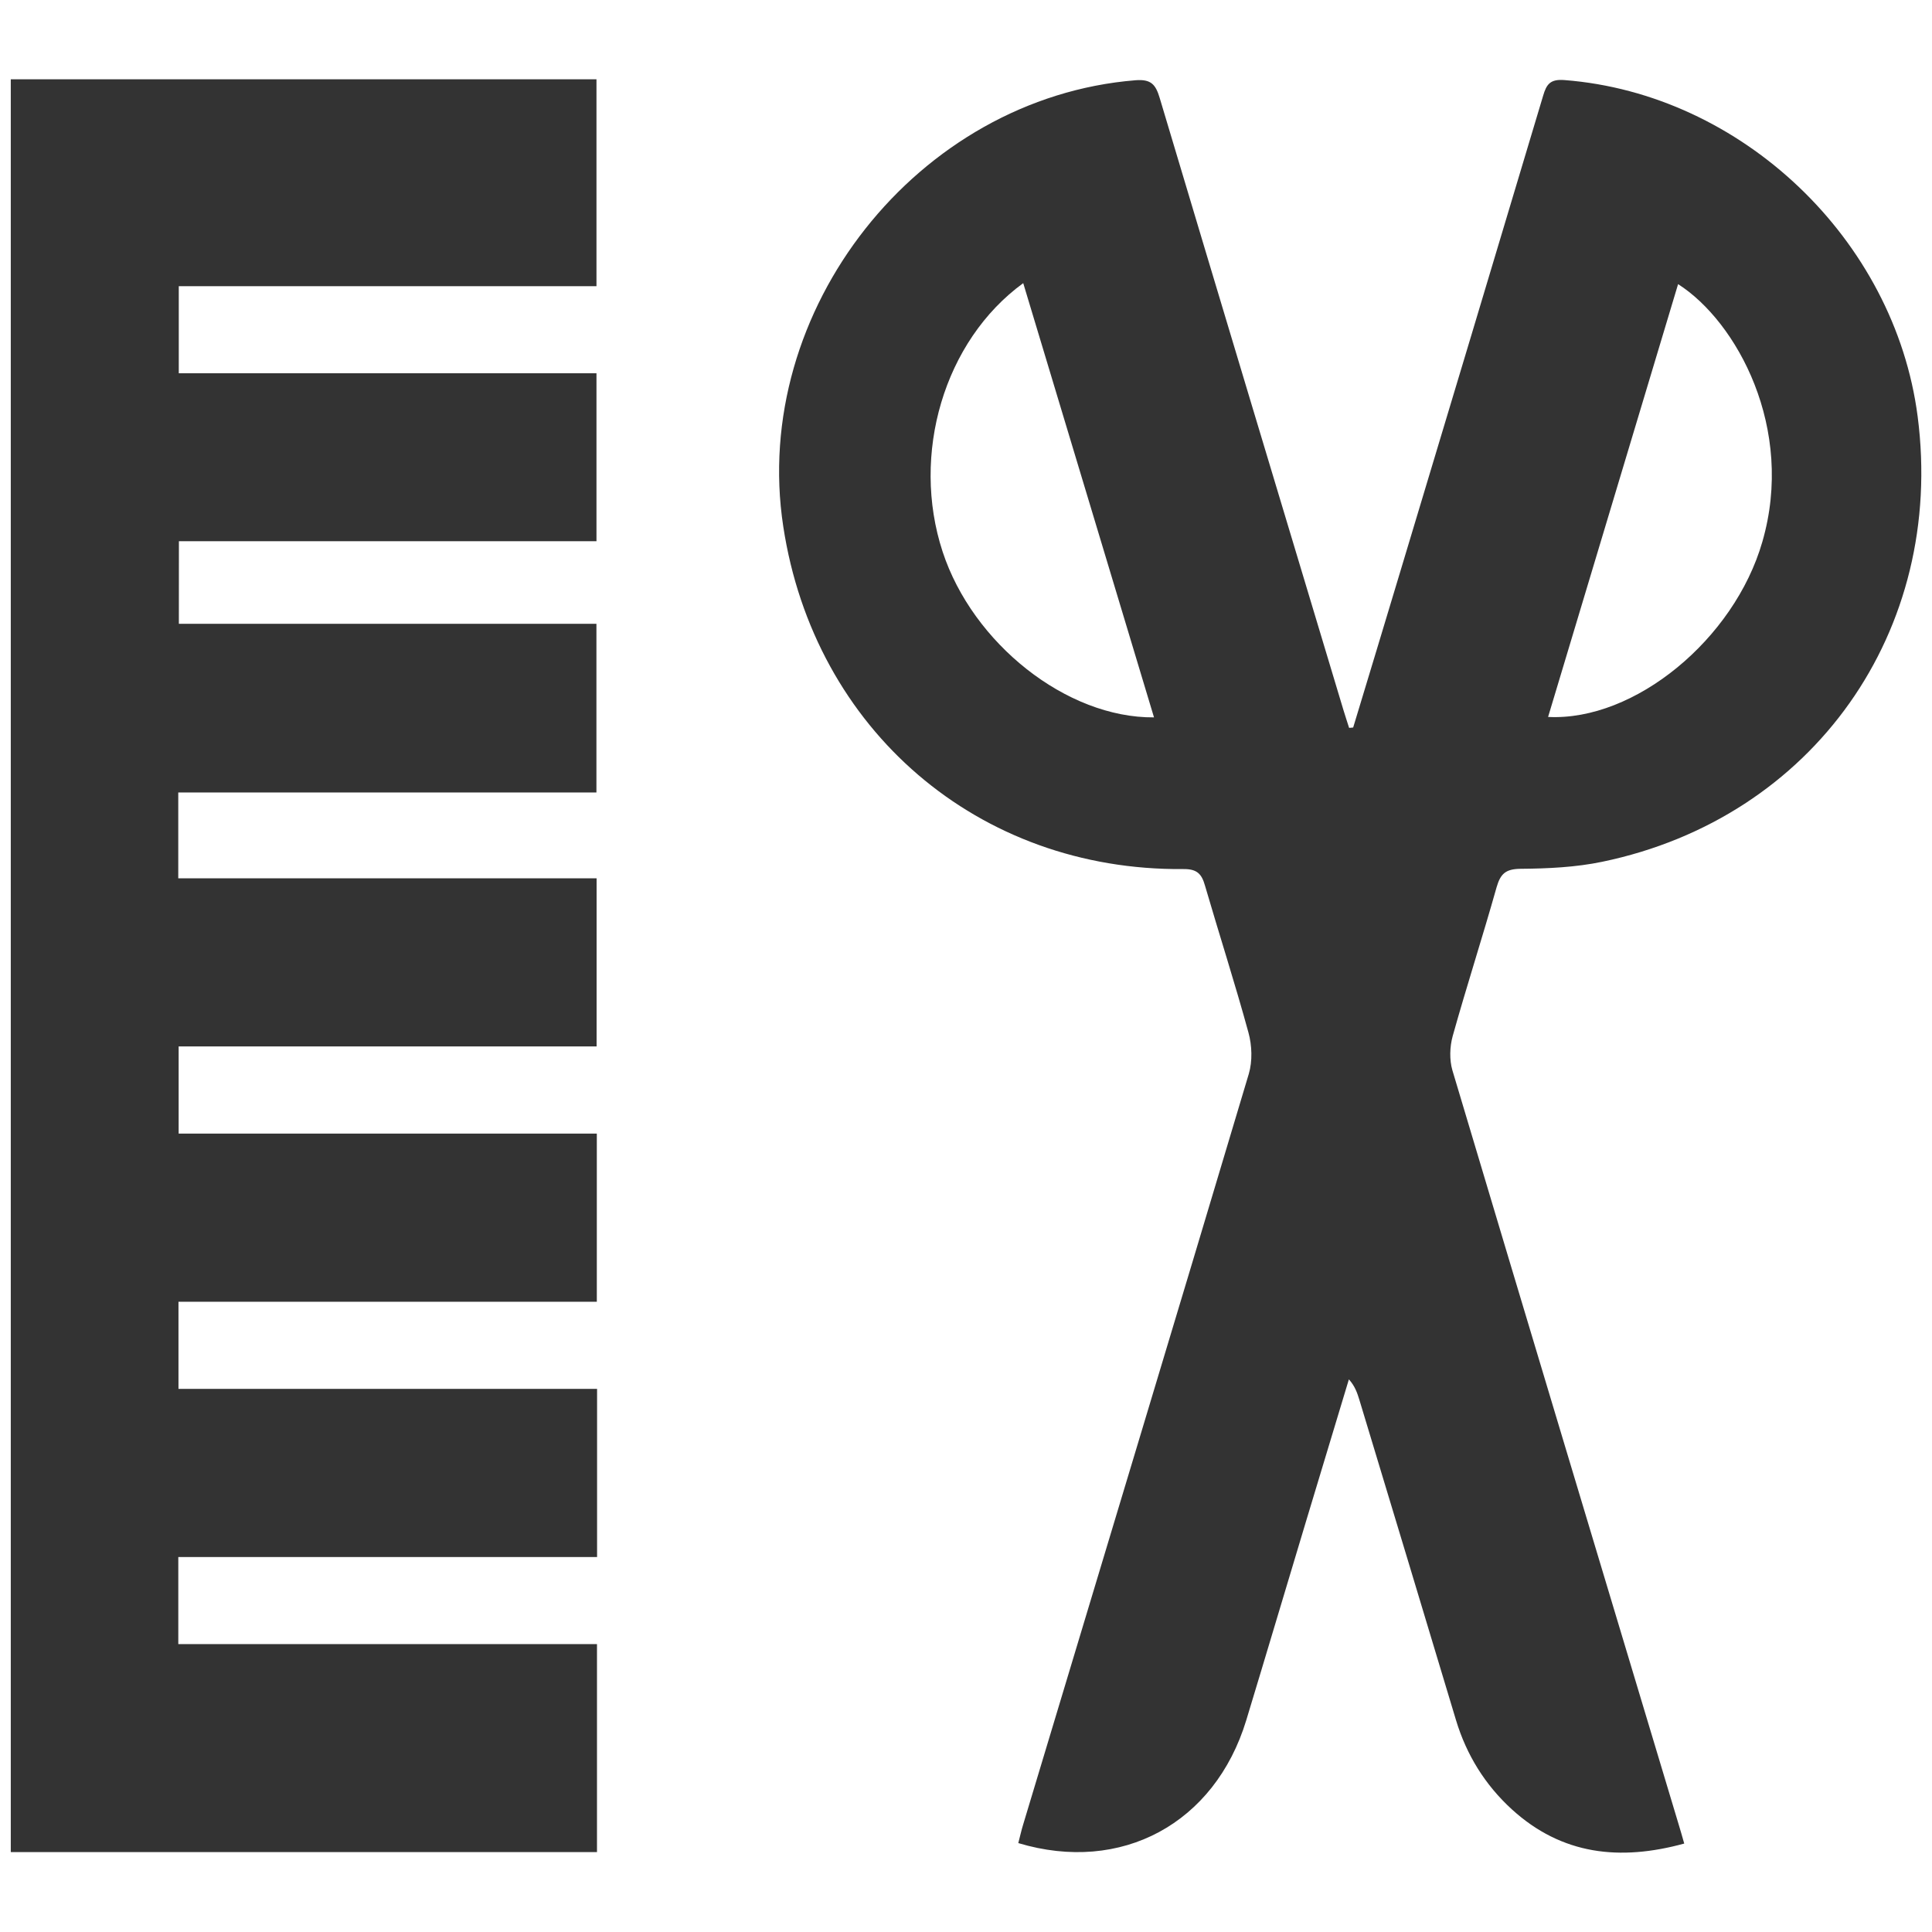 <?xml version="1.0" encoding="utf-8"?>
<!-- Generator: Adobe Illustrator 16.0.0, SVG Export Plug-In . SVG Version: 6.00 Build 0)  -->
<!DOCTYPE svg PUBLIC "-//W3C//DTD SVG 1.1//EN" "http://www.w3.org/Graphics/SVG/1.1/DTD/svg11.dtd">
<svg version="1.1" id="圖層_1" xmlns="http://www.w3.org/2000/svg" xmlns:xlink="http://www.w3.org/1999/xlink" x="0px" y="0px"
	 width="45px" height="45px" viewBox="0 0 45 45" enable-background="new 0 0 45 45" xml:space="preserve">
<path fill-rule="evenodd" clip-rule="evenodd" fill="#333333" d="M31.518,16.945c0.365-1.207,0.731-2.41,1.092-3.615
	c1.114-3.701,2.225-7.397,3.332-11.099c0.079-0.273,0.17-0.392,0.498-0.366c4.124,0.319,7.69,3.709,8.226,7.836
	c0.646,4.993-2.43,9.35-7.346,10.371c-0.618,0.129-1.269,0.159-1.904,0.164c-0.347,0.004-0.467,0.115-0.558,0.431
	c-0.327,1.161-0.699,2.309-1.023,3.468c-0.068,0.248-0.077,0.551-0.006,0.794c1.749,5.858,3.511,11.71,5.27,17.565
	c0.041,0.136,0.081,0.271,0.13,0.446c-1.5,0.411-2.849,0.264-4.012-0.794c-0.625-0.57-1.058-1.267-1.304-2.081
	c-0.748-2.488-1.499-4.977-2.252-7.464c-0.049-0.16-0.103-0.318-0.243-0.473c-0.329,1.092-0.659,2.182-0.988,3.273
	c-0.469,1.556-0.931,3.114-1.404,4.672c-0.731,2.395-2.903,3.579-5.308,2.856c0.039-0.145,0.07-0.295,0.115-0.438
	c1.751-5.825,3.514-11.649,5.254-17.479c0.087-0.296,0.075-0.66-0.008-0.961c-0.314-1.149-0.68-2.282-1.013-3.425
	c-0.077-0.274-0.188-0.388-0.505-0.384c-4.769,0.044-8.594-3.238-9.317-7.976c-0.772-5.048,3.136-9.988,8.203-10.397
	c0.367-0.03,0.471,0.104,0.563,0.408c1.421,4.756,2.854,9.513,4.283,14.267c0.041,0.137,0.088,0.273,0.13,0.409
	C31.453,16.951,31.484,16.95,31.518,16.945z M36.058,16.699c2.019,0.102,4.337-1.813,4.99-4.078
	c0.767-2.642-0.595-5.131-1.962-6.003C38.076,9.98,37.069,13.332,36.058,16.699z M26.879,16.709
	c-1.021-3.385-2.027-6.738-3.046-10.114c-1.847,1.345-2.62,3.989-1.878,6.254C22.656,14.987,24.842,16.726,26.879,16.709z"/>
<path fill-rule="evenodd" clip-rule="evenodd" fill="#333333" d="M4.166,14.529c3.239,0,6.464,0,9.726,0c0,1.314,0,2.597,0,3.929
	c-3.244,0-6.479,0-9.74,0c0,0.682,0,1.317,0,1.999c3.243,0,6.479,0,9.744,0c0,1.321,0,2.596,0,3.916c-3.228,0-6.462,0-9.735,0
	c0,0.694,0,1.337,0,2.031c3.244,0,6.479,0,9.74,0c0,1.322,0,2.594,0,3.916c-3.238,0-6.477,0-9.744,0c0,0.692,0,1.334,0,2.03
	c3.26,0,6.494,0,9.75,0c0,1.321,0,2.596,0,3.917c-3.256,0-6.49,0-9.754,0c0,0.692,0,1.336,0,2.028c3.259,0,6.493,0,9.752,0
	c0,1.635,0,3.228,0,4.844c-4.554,0-9.087,0-13.654,0c0-13.76,0-27.513,0-41.292c4.542,0,9.075,0,13.642,0c0,1.588,0,3.179,0,4.819
	c-3.22,0-6.456,0-9.729,0c0,0.688,0,1.333,0,2.028c3.223,0,6.458,0,9.729,0c0,1.318,0,2.591,0,3.912c-3.216,0-6.449,0-9.726,0
	C4.166,13.27,4.166,13.881,4.166,14.529z"/>
</svg>
